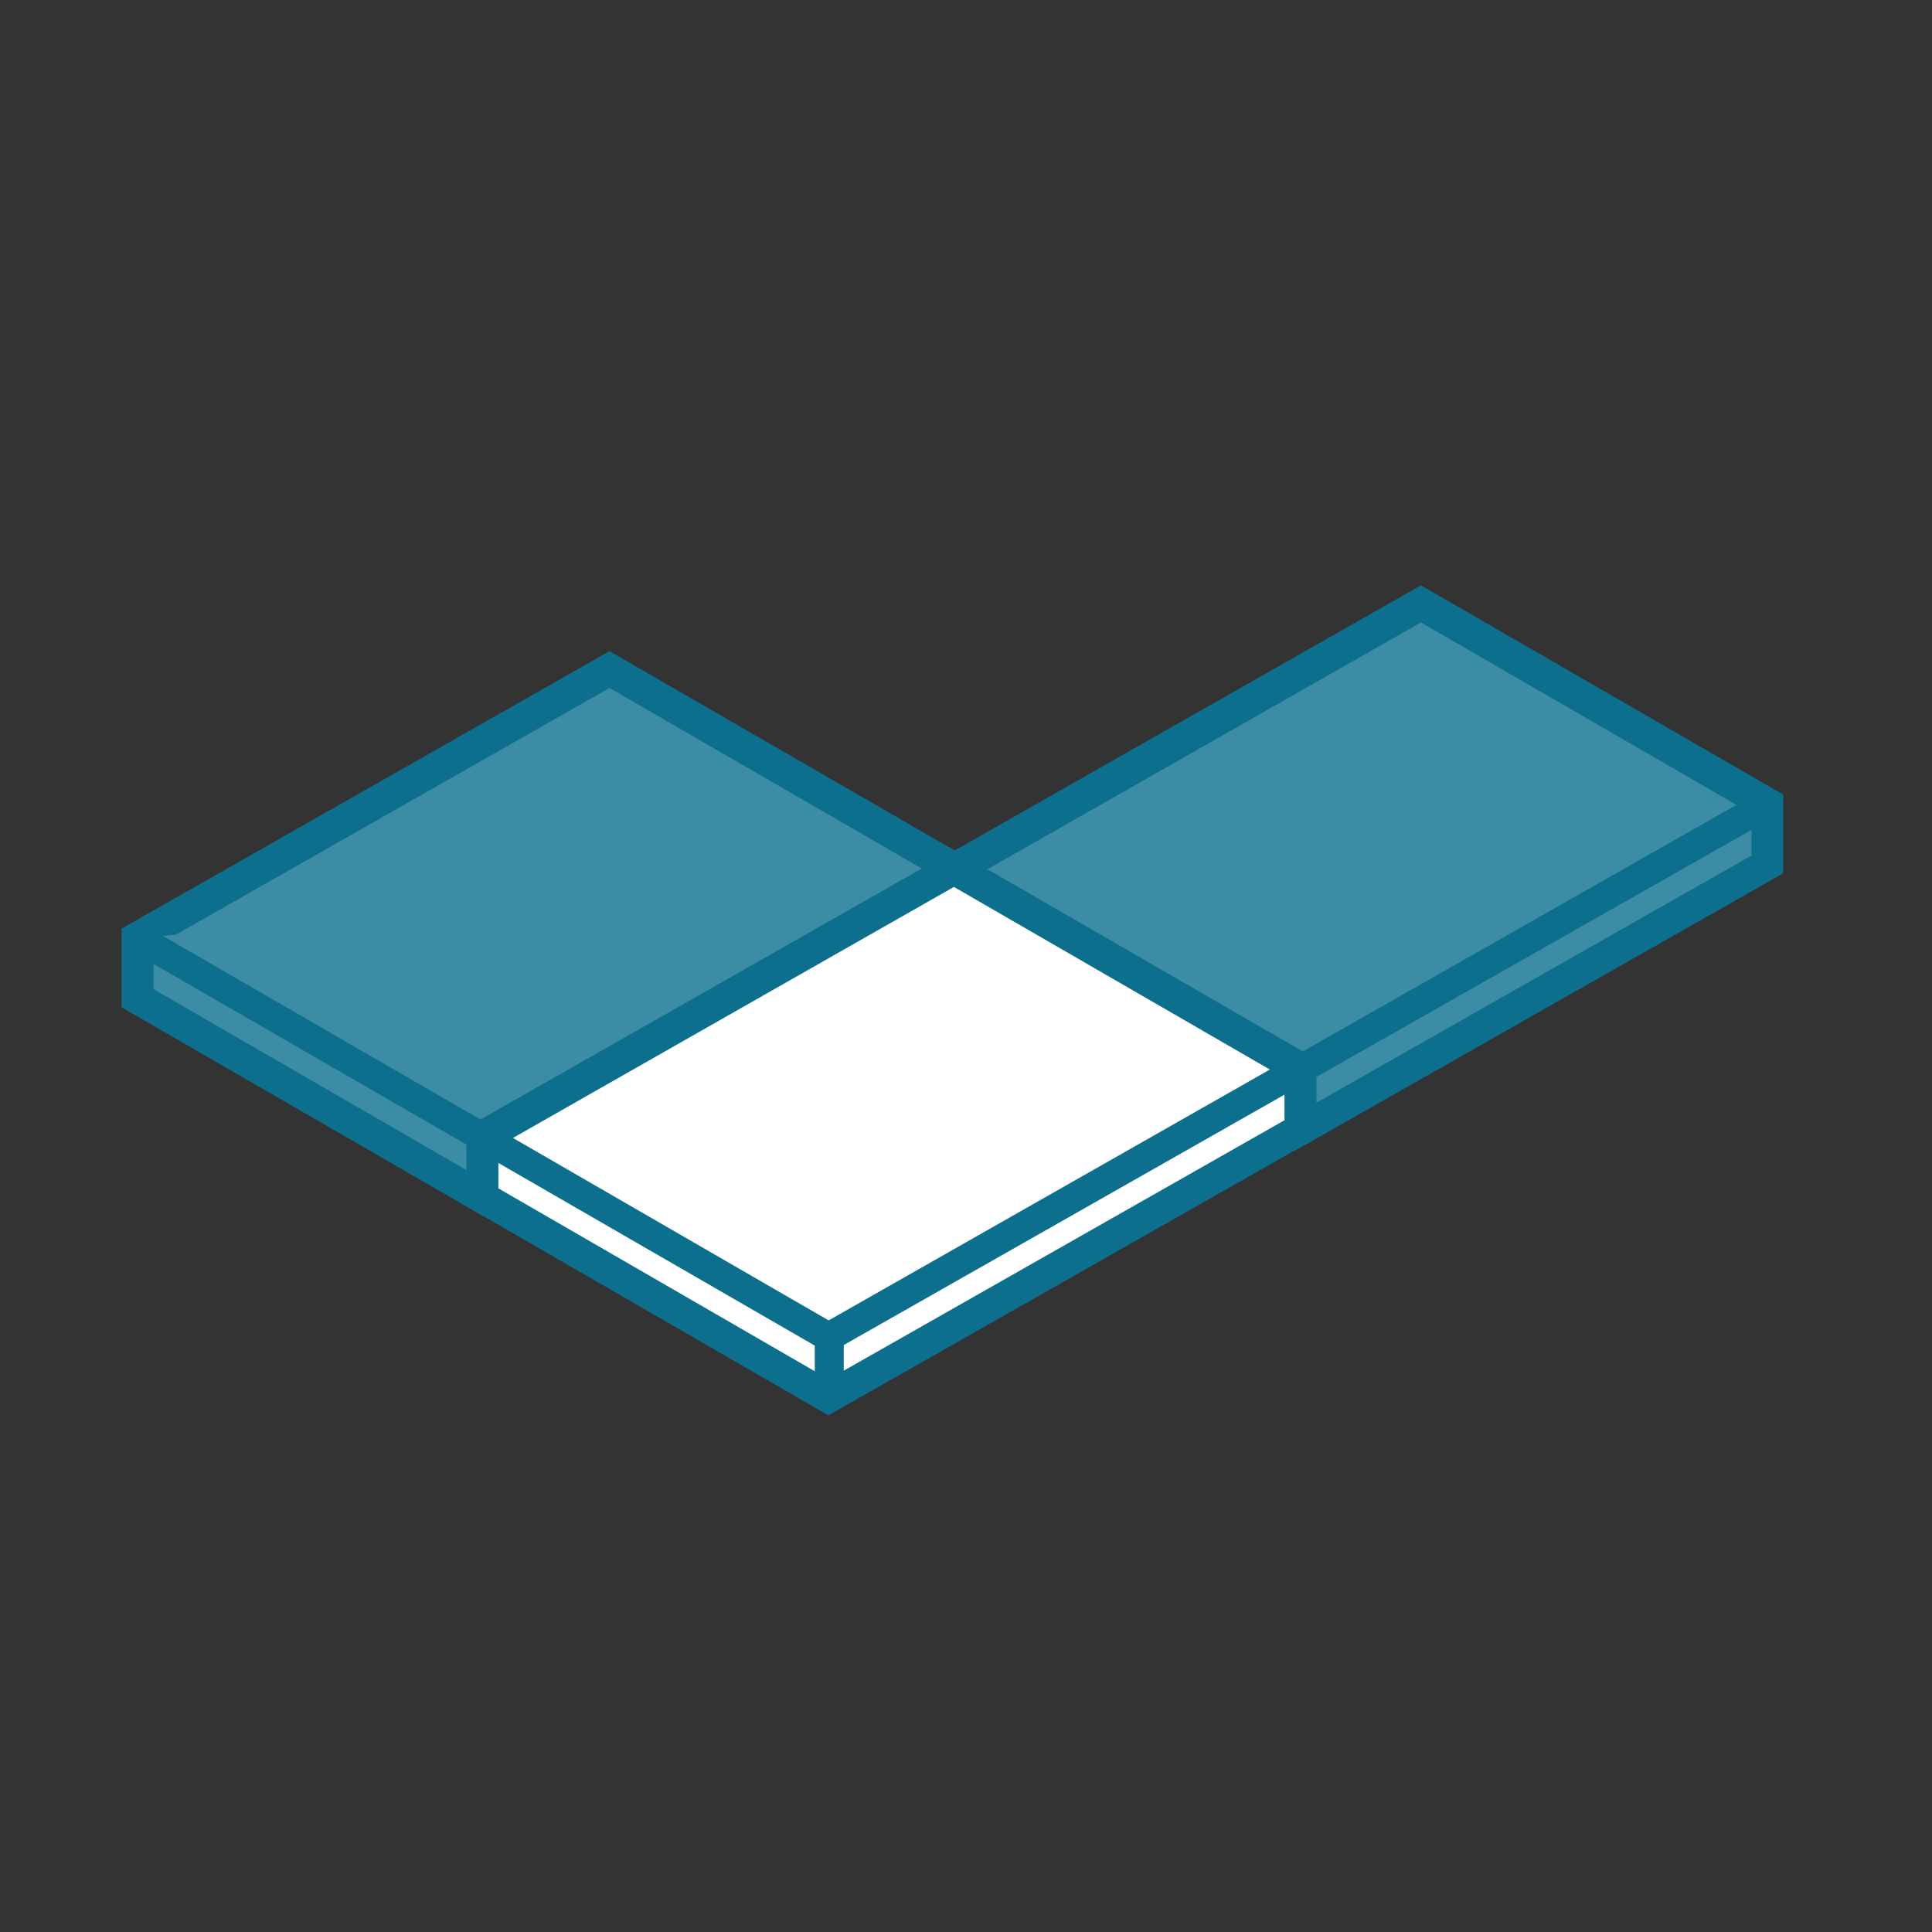 <?xml version="1.0" encoding="UTF-8"?>
<svg id="Rectangle_mit_sur_1_petit_et_1_grand_côté" xmlns="http://www.w3.org/2000/svg" viewBox="0 0 64 64">
  <rect x="0" y="0" width="64" height="64" fill="#333333" stroke="none"/>
  <defs>
    <style>
      .cls-1 {
        fill: #3d8ca5;
      }

      .cls-2 {
        fill: #fff;
      }

      .cls-3 {
        fill: #0d6f8e;
      }
    </style>
  </defs>
  <g>
    <polygon class="cls-1" points="47.08 20.06 31.45 28.89 31.44 30.89 42.91 37.52 58.54 28.64 58.54 26.63 47.08 20.06"/>
    <g>
      <polyline class="cls-1" points="31.44 28.89 42.91 35.52 58.54 26.64"/>
      <polygon class="cls-3" points="42.91 35.92 31.26 29.2 31.62 28.59 42.91 35.12 58.37 26.34 58.71 26.95 42.91 35.92"/>
    </g>
    <g>
      <polygon class="cls-1" points="47.07 20 31.45 28.89 31.44 30.89 42.91 37.52 58.54 28.64 58.54 26.63 47.07 20"/>
      <path class="cls-3" d="M42.91,38.12l-12-6.93v-2.61s16.16-9.19,16.16-9.19l12,6.93v2.61l-16.16,9.18ZM31.97,30.59l10.95,6.33,15.1-8.58v-1.39l-10.95-6.33-15.09,8.59v1.39Z"/>
    </g>
    <g>
      <polyline class="cls-1" points="31.44 28.89 42.91 35.52 58.54 26.64"/>
      <polygon class="cls-3" points="42.91 36.07 31.2 29.31 31.68 28.48 42.91 34.97 58.3 26.22 58.78 27.06 42.91 36.07"/>
    </g>
    <rect class="cls-3" x="42.45" y="35.49" width=".96" height="1.94"/>
  </g>
  <g>
    <polygon class="cls-1" points="20.2 22.24 4.57 31.07 4.56 33.07 16.03 39.7 31.66 30.82 31.66 28.81 20.2 22.24"/>
    <g>
      <polyline class="cls-1" points="4.56 31.07 16.03 37.7 31.66 28.82"/>
      <polygon class="cls-3" points="16.03 38.1 4.38 31.37 4.74 30.77 16.03 37.3 31.49 28.52 31.83 29.13 16.03 38.1"/>
    </g>
    <g>
      <polygon class="cls-1" points="20.19 22.18 4.57 31.07 4.56 33.07 16.03 39.7 31.66 30.82 31.66 28.81 20.19 22.18"/>
      <path class="cls-3" d="M16.03,40.3l-12-6.93v-2.61s16.16-9.19,16.16-9.19l12,6.93v2.61l-16.16,9.18ZM5.09,32.77l10.95,6.33,15.1-8.58v-1.4l-10.95-6.33-15.1,8.59v1.39Z"/>
    </g>
    <g>
      <polyline class="cls-1" points="4.56 31.07 16.03 37.7 31.66 28.82"/>
      <polygon class="cls-3" points="16.03 38.25 4.32 31.49 4.8 30.66 16.03 37.15 31.42 28.4 31.9 29.24 16.03 38.25"/>
    </g>
    <rect class="cls-3" x="15.57" y="37.67" width=".96" height="1.94"/>
  </g>
  <g>
    <polygon class="cls-2" points="31.62 28.83 15.98 37.66 15.98 39.66 27.45 46.29 43.08 37.41 43.08 35.4 31.62 28.83"/>
    <polygon class="cls-3" points="27.45 44.69 15.8 37.97 16.15 37.36 27.45 43.89 42.9 35.11 43.25 35.72 27.45 44.69"/>
    <path class="cls-3" d="M27.45,46.89l-12-6.93v-2.61s16.16-9.19,16.16-9.19l12,6.93v2.61l-16.16,9.18ZM16.5,39.36l10.95,6.33,15.1-8.58v-1.4l-10.95-6.33-15.09,8.59v1.39Z"/>
    <polygon class="cls-3" points="27.45 44.84 15.74 38.08 16.22 37.25 27.45 43.74 42.84 34.99 43.31 35.83 27.45 44.84"/>
    <rect class="cls-3" x="26.99" y="44.26" width=".96" height="1.94"/>
  </g>
</svg>